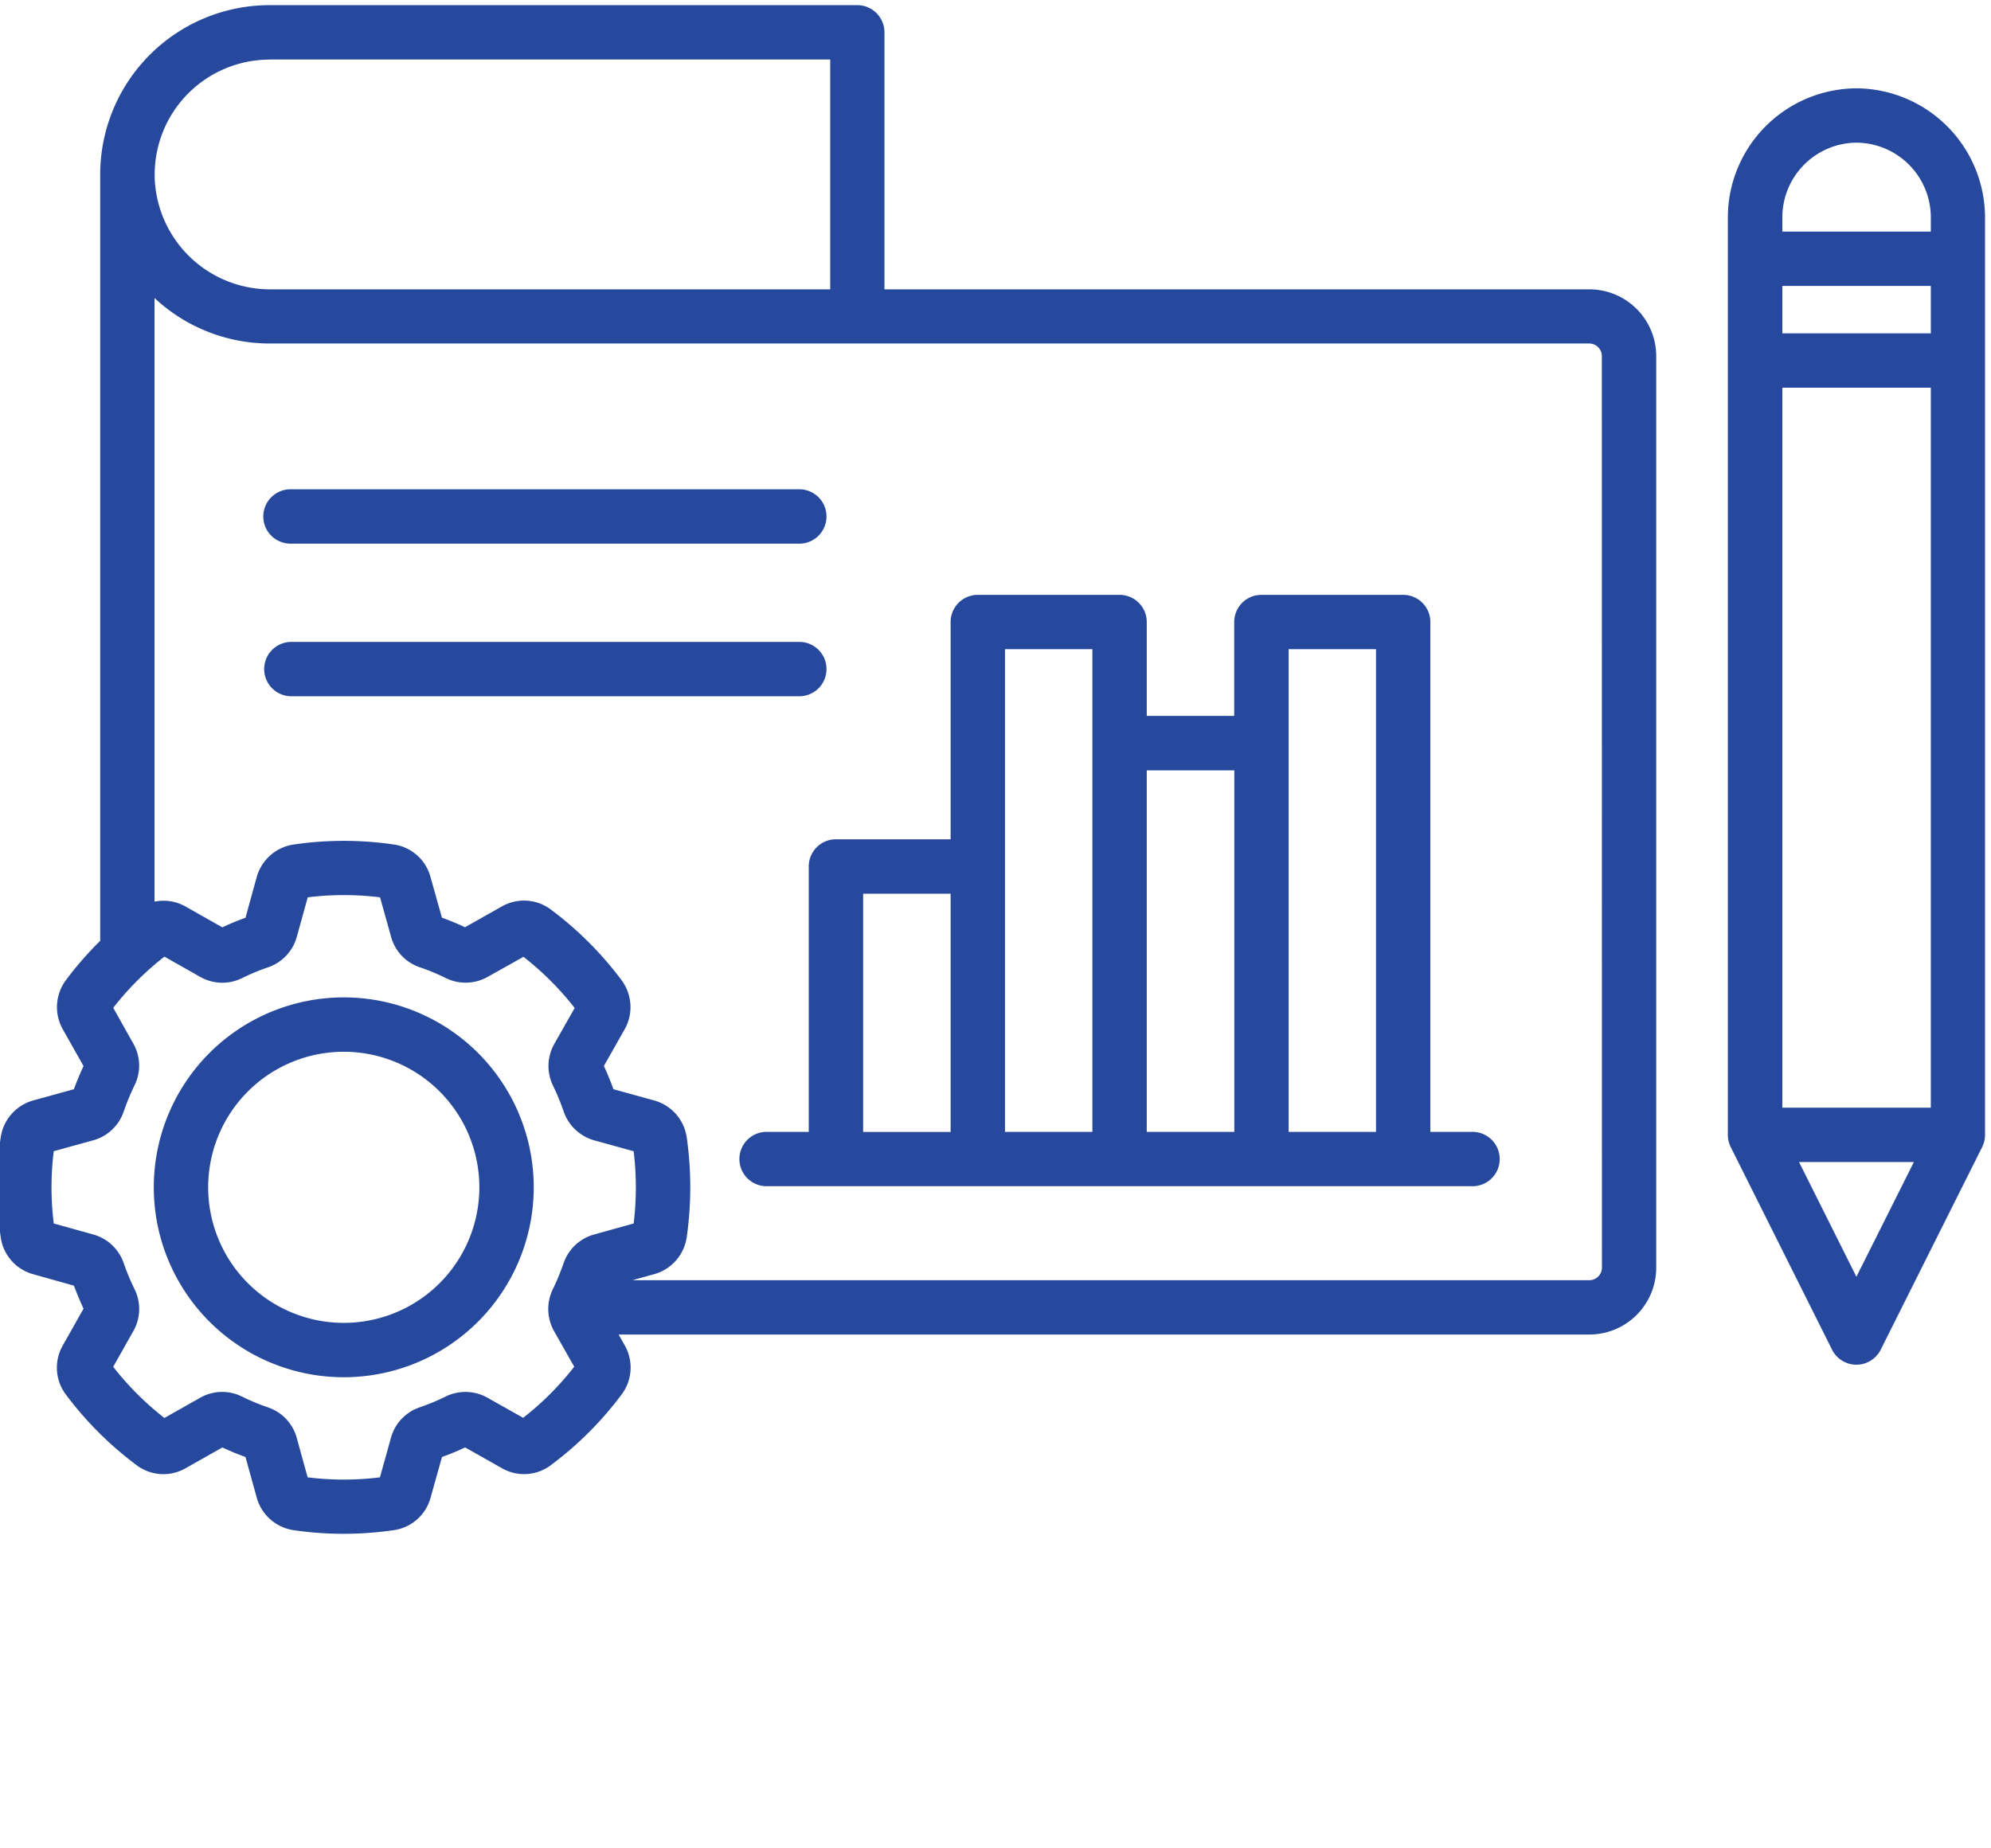 <svg xmlns="http://www.w3.org/2000/svg" xmlns:xlink="http://www.w3.org/1999/xlink" width="70" height="65" viewBox="0 0 70 65">
  <defs>
    <clipPath id="clip-path">
      <rect id="長方形_1426" data-name="長方形 1426" width="70" height="65" transform="translate(0.21 -0.185)" fill="#26499d" stroke="#707070" stroke-width="1"/>
    </clipPath>
  </defs>
  <g id="マスクグループ_6" data-name="マスクグループ 6" transform="translate(-0.21 0.184)" clip-path="url(#clip-path)">
    <path id="project" d="M51.844,54.63H50.393V36.7a.956.956,0,0,0-.956-.956H44.453a.956.956,0,0,0-.956.956V40H40.422V36.7a.956.956,0,0,0-.956-.956H34.482a.956.956,0,0,0-.956.956V44.34H29.494a.956.956,0,0,0-.956.956v9.333H27.087a.956.956,0,1,0,0,1.911H51.844a.956.956,0,1,0,0-1.911ZM48.482,37.654V54.63H45.41V37.654ZM43.5,41.915V54.63H40.422V41.915ZM38.51,37.654V54.63H35.438V37.654Zm-8.06,8.6h3.076v8.377H30.45ZM55.985,25H31.2V15.962a.956.956,0,0,0-.956-.956H9.578a5.958,5.958,0,0,0-5.951,5.952V47.911a12.045,12.045,0,0,0-1.2,1.375,1.589,1.589,0,0,0-.112,1.742l.726,1.287c-.13.278-.241.546-.339.814l-1.426.394A1.587,1.587,0,0,0,.127,54.833a12.118,12.118,0,0,0,0,3.484,1.572,1.572,0,0,0,1.151,1.32l1.425.4c.1.264.208.531.338.81l-.728,1.291a1.572,1.572,0,0,0,.111,1.734A12.2,12.2,0,0,0,4.89,66.338a1.566,1.566,0,0,0,1.744.117l1.288-.728c.258.121.53.234.813.336l.394,1.424a1.587,1.587,0,0,0,1.311,1.151,12.164,12.164,0,0,0,3.49,0,1.567,1.567,0,0,0,1.314-1.151l.4-1.425c.284-.1.558-.216.813-.336l1.285.726a1.565,1.565,0,0,0,1.742-.112,12.2,12.2,0,0,0,2.469-2.468,1.577,1.577,0,0,0,.111-1.744l-.211-.372H55.985a2.351,2.351,0,0,0,2.349-2.349V27.346A2.351,2.351,0,0,0,55.985,25ZM9.578,16.917H29.293V25H9.578a4.061,4.061,0,0,1-4.036-3.935c0-.016,0-.031,0-.047v-.056a4.044,4.044,0,0,1,4.04-4.041ZM18.5,64.686l-1.244-.7a1.577,1.577,0,0,0-1.49-.046,7.709,7.709,0,0,1-.9.374,1.569,1.569,0,0,0-1.019,1.082l-.385,1.382a10.268,10.268,0,0,1-2.542,0l-.381-1.38a1.567,1.567,0,0,0-1.016-1.081,7.784,7.784,0,0,1-.916-.381,1.559,1.559,0,0,0-1.475.049l-1.248.705a10.3,10.3,0,0,1-1.8-1.8l.7-1.242a1.567,1.567,0,0,0,.051-1.486,8.349,8.349,0,0,1-.378-.906,1.577,1.577,0,0,0-1.088-1.022l-1.375-.383a10.242,10.242,0,0,1,0-2.542l1.381-.382a1.571,1.571,0,0,0,1.081-1.02A8.307,8.307,0,0,1,4.83,53a1.561,1.561,0,0,0-.045-1.485l-.7-1.248a10.3,10.3,0,0,1,1.8-1.8l1.237.7a1.571,1.571,0,0,0,1.5.051,7.793,7.793,0,0,1,.9-.374,1.57,1.57,0,0,0,1.02-1.084l.381-1.379a10.29,10.29,0,0,1,2.543,0l.385,1.38a1.567,1.567,0,0,0,1.016,1.081,7.436,7.436,0,0,1,.9.373l.02.01a1.581,1.581,0,0,0,1.473-.052l1.248-.7a10.306,10.306,0,0,1,1.8,1.8l-.712,1.256A1.576,1.576,0,0,0,19.546,53a8.466,8.466,0,0,1,.377.916A1.587,1.587,0,0,0,21,54.928l1.382.382a10.5,10.5,0,0,1,0,2.541l-1.378.384a1.575,1.575,0,0,0-1.087,1.018,8.354,8.354,0,0,1-.372.9,1.587,1.587,0,0,0,.042,1.488l.706,1.247a10.307,10.307,0,0,1-1.8,1.8Zm37.925-5.278a.443.443,0,0,1-.437.437H22.344l.749-.209a1.584,1.584,0,0,0,1.156-1.313,12.426,12.426,0,0,0,0-3.495,1.581,1.581,0,0,0-1.155-1.306l-1.422-.393c-.1-.276-.213-.549-.337-.817l.726-1.281a1.588,1.588,0,0,0-.107-1.74,12.214,12.214,0,0,0-2.477-2.476,1.574,1.574,0,0,0-1.735-.11l-1.289.728c-.255-.121-.527-.233-.812-.337l-.4-1.424a1.564,1.564,0,0,0-1.306-1.151,12.178,12.178,0,0,0-3.489,0,1.59,1.59,0,0,0-1.318,1.153L8.735,47.1c-.284.1-.557.216-.813.336l-1.285-.726a1.57,1.57,0,0,0-1.1-.177V25.305a5.927,5.927,0,0,0,4.04,1.6H55.985a.443.443,0,0,1,.437.437ZM9.361,32.988a.956.956,0,0,1,.956-.956h17.92a.956.956,0,0,1,0,1.911H10.317a.956.956,0,0,1-.956-.956ZM28.236,39.31H10.317a.956.956,0,0,1,0-1.911h17.92a.956.956,0,0,1,0,1.911ZM12.186,49.9a6.679,6.679,0,1,0,6.683,6.68A6.679,6.679,0,0,0,12.186,49.9Zm0,11.446a4.767,4.767,0,1,1,4.771-4.767,4.767,4.767,0,0,1-4.771,4.767ZM65.368,17.931a4.546,4.546,0,0,0-4.516,4.539V54.734a.955.955,0,0,0,.1.427l3.564,7.128a.956.956,0,0,0,.855.528h0a.956.956,0,0,0,.855-.528l3.568-7.128a.955.955,0,0,0,.1-.428V22.47a4.549,4.549,0,0,0-4.527-4.539Zm-2.6,35.847V28.46h5.22V53.778Zm5.22-27.23h-5.22V24.881h5.22Zm-2.616-6.706a2.632,2.632,0,0,1,2.616,2.627v.5h-5.22v-.5a2.628,2.628,0,0,1,2.6-2.627Zm0,39.882L63.355,55.69h4.038Z" transform="translate(0.106 -15.009)" fill="#26499d"/>
  </g>
</svg>
